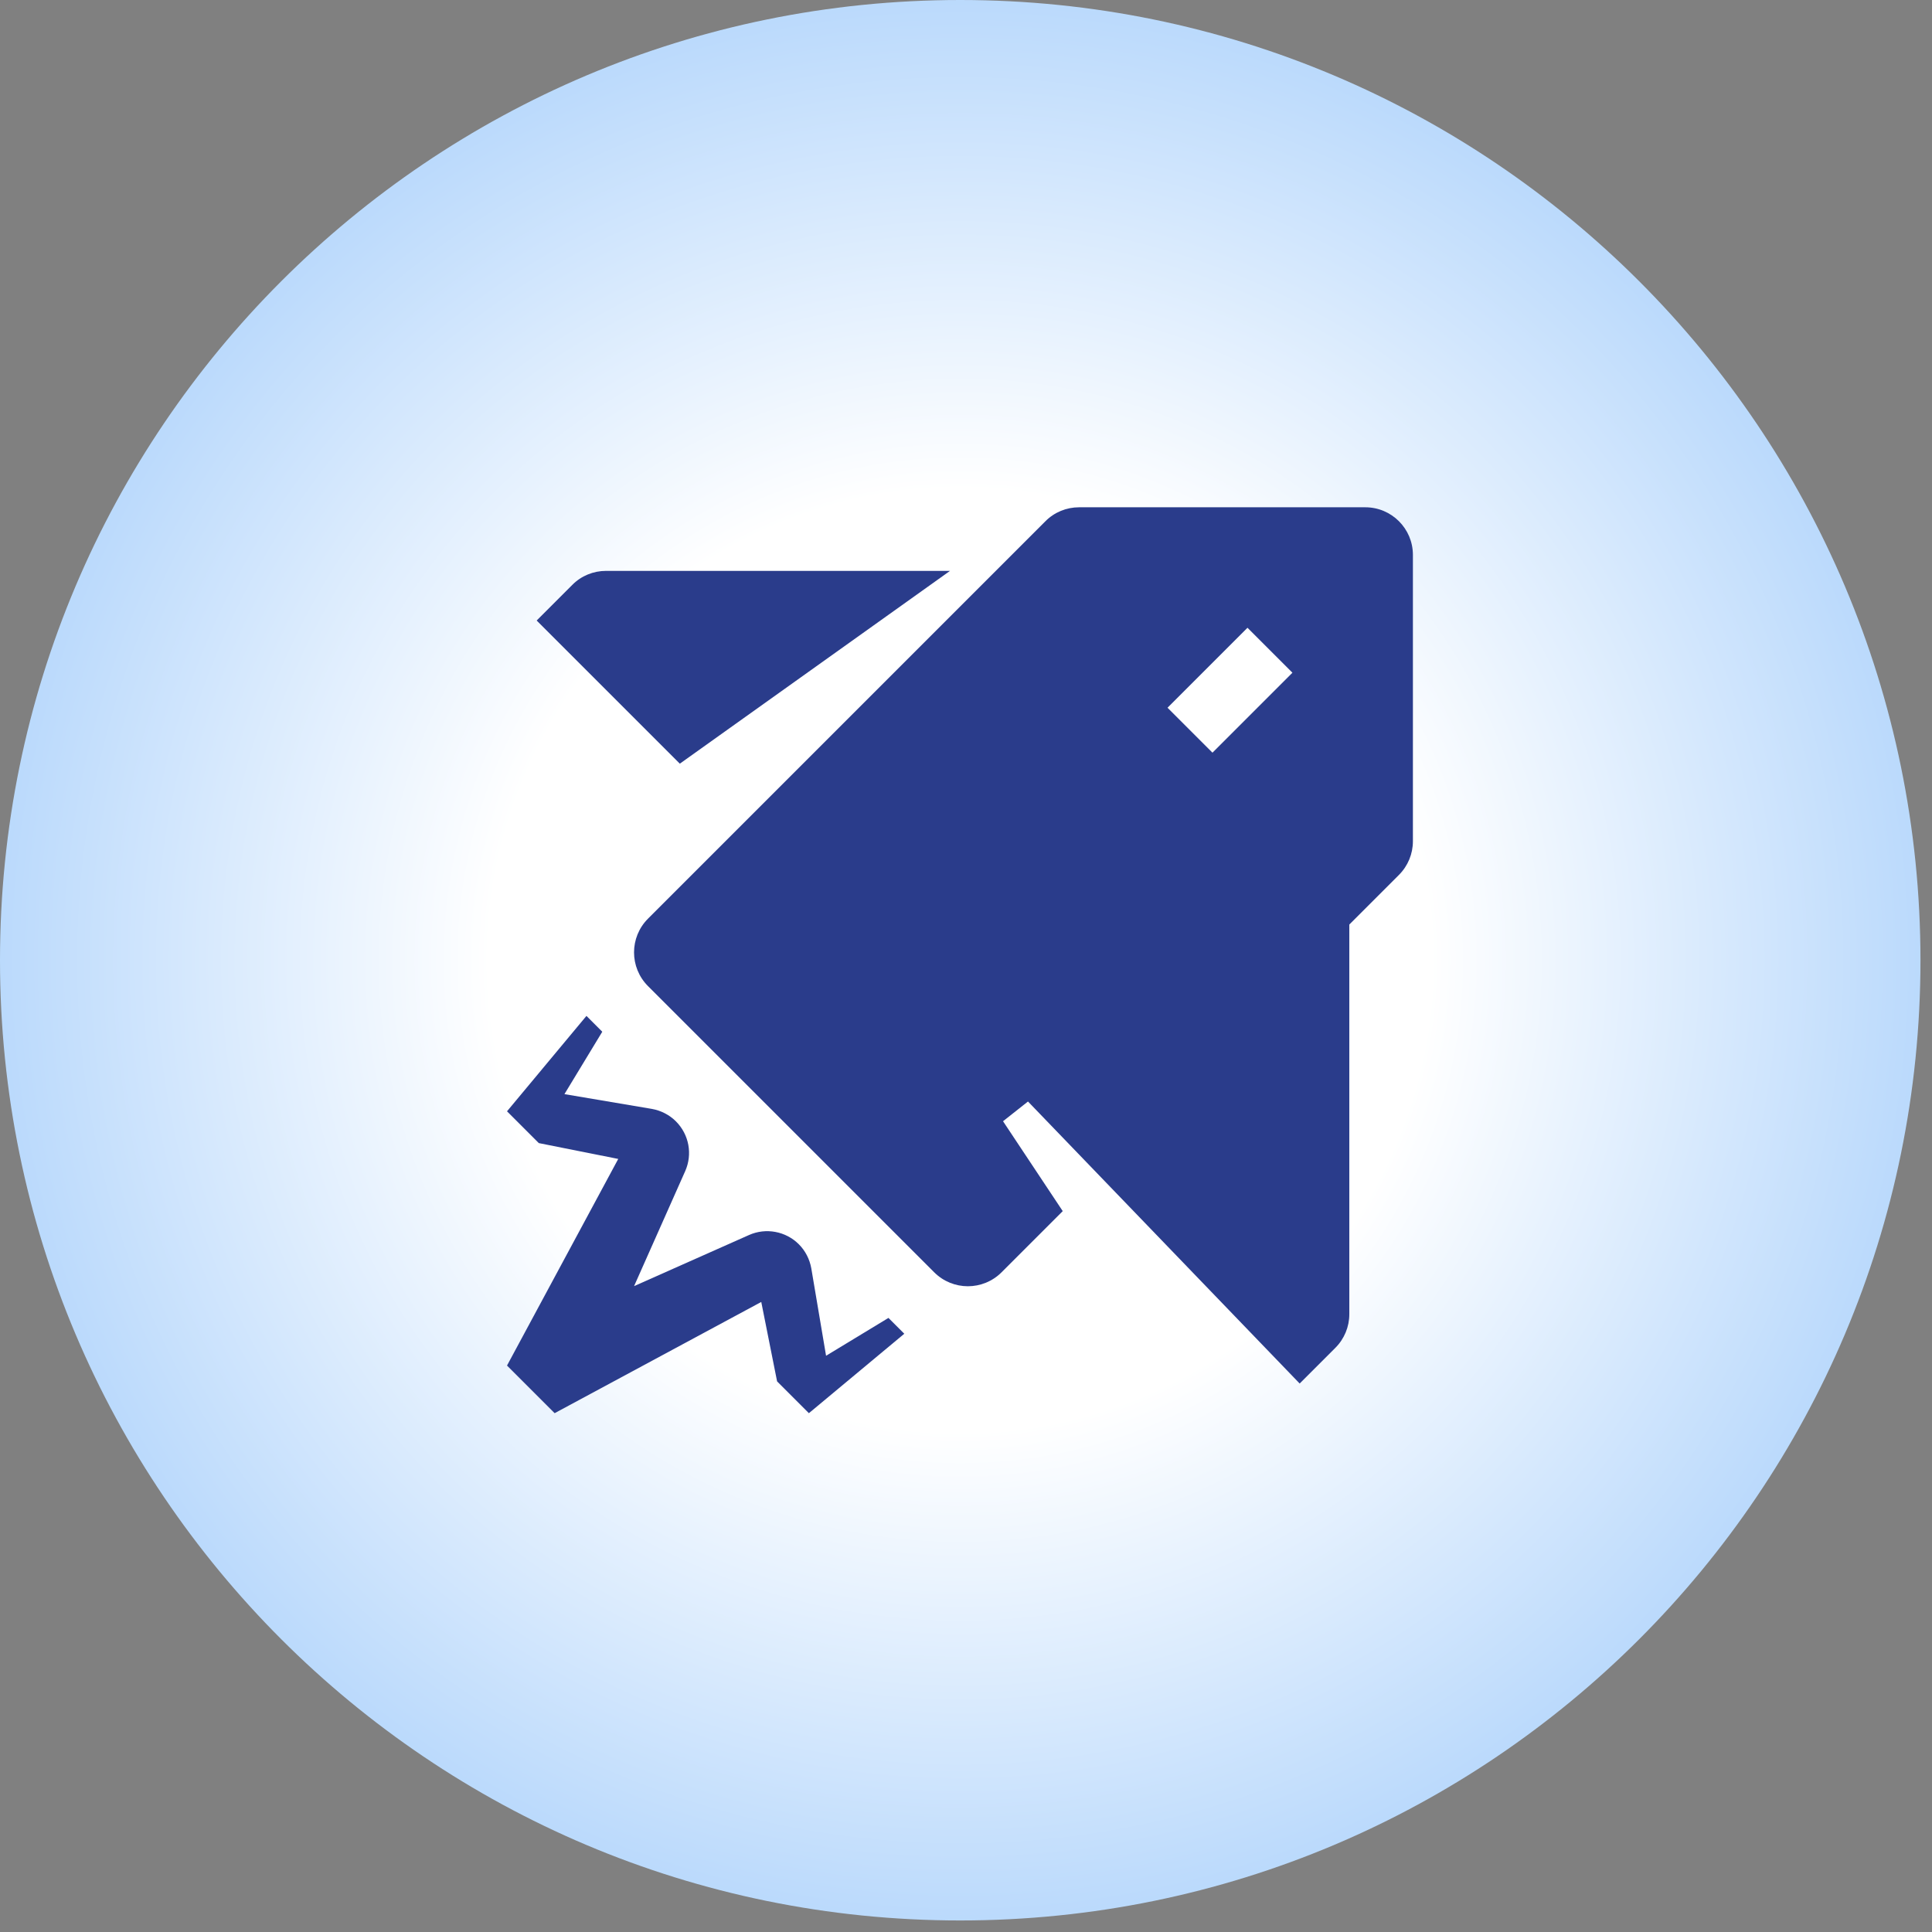 <svg width="144" height="144" viewBox="0 0 144 144" fill="none" xmlns="http://www.w3.org/2000/svg">
<rect x="0" y="0" width="144" height="144" fill="#808080" stroke="none"/>
<path d="M71.57 143.14C111.097 143.14 143.14 111.097 143.14 71.57C143.14 32.043 111.097 0 71.57 0C32.043 0 -0 32.043 -0 71.57C-0 111.097 32.043 143.14 71.57 143.14Z" fill="url(#paint0_radial_4073_41)"/>
<path d="M70.81 42.55H45.17C44.23 42.55 43.32 42.92 42.66 43.59L40 46.25L50.67 56.92L70.81 42.55Z" fill="#2A3C8B"/>
<path d="M101.76 37.81H80.43C79.49 37.81 78.58 38.18 77.92 38.85L48.3 68.47C46.91 69.86 46.91 72.11 48.3 73.5L69.63 94.83C70.32 95.52 71.23 95.87 72.14 95.87C73.05 95.87 73.96 95.52 74.65 94.83L79.21 90.27L74.76 83.57L76.62 82.1L96.87 103.12L99.53 100.46C100.2 99.79 100.57 98.89 100.57 97.95V68.91L104.27 65.21C104.94 64.54 105.31 63.64 105.31 62.7V41.36C105.31 39.4 103.72 37.81 101.76 37.81ZM90.37 56.1L87.02 52.75L92.98 46.79L96.33 50.14L90.37 56.1Z" fill="#2A3C8B"/>
<path d="M61.57 101.05L60.47 94.54C60.35 93.86 60.03 93.23 59.54 92.74C58.57 91.77 57.09 91.49 55.83 92.05L47.26 95.86L51.07 87.29C51.63 86.03 51.36 84.56 50.38 83.58C49.89 83.09 49.26 82.77 48.58 82.65L42.07 81.55L44.89 76.9L43.71 75.72L37.79 82.83L40.16 85.2L46.08 86.38L37.79 101.78L41.34 105.33L56.74 97.04L57.92 102.96L60.29 105.33L67.4 99.41L66.22 98.23L61.57 101.05Z" fill="#2A3C8B"/>
<defs>
<radialGradient id="paint0_radial_4073_41" cx="0" cy="0" r="1" gradientUnits="userSpaceOnUse" gradientTransform="translate(71.57 71.572) scale(133.93)">
<stop offset="0.26" stop-color="white"/>
<stop offset="0.76" stop-color="#81BAF9"/>
</radialGradient>
</defs>
</svg>
